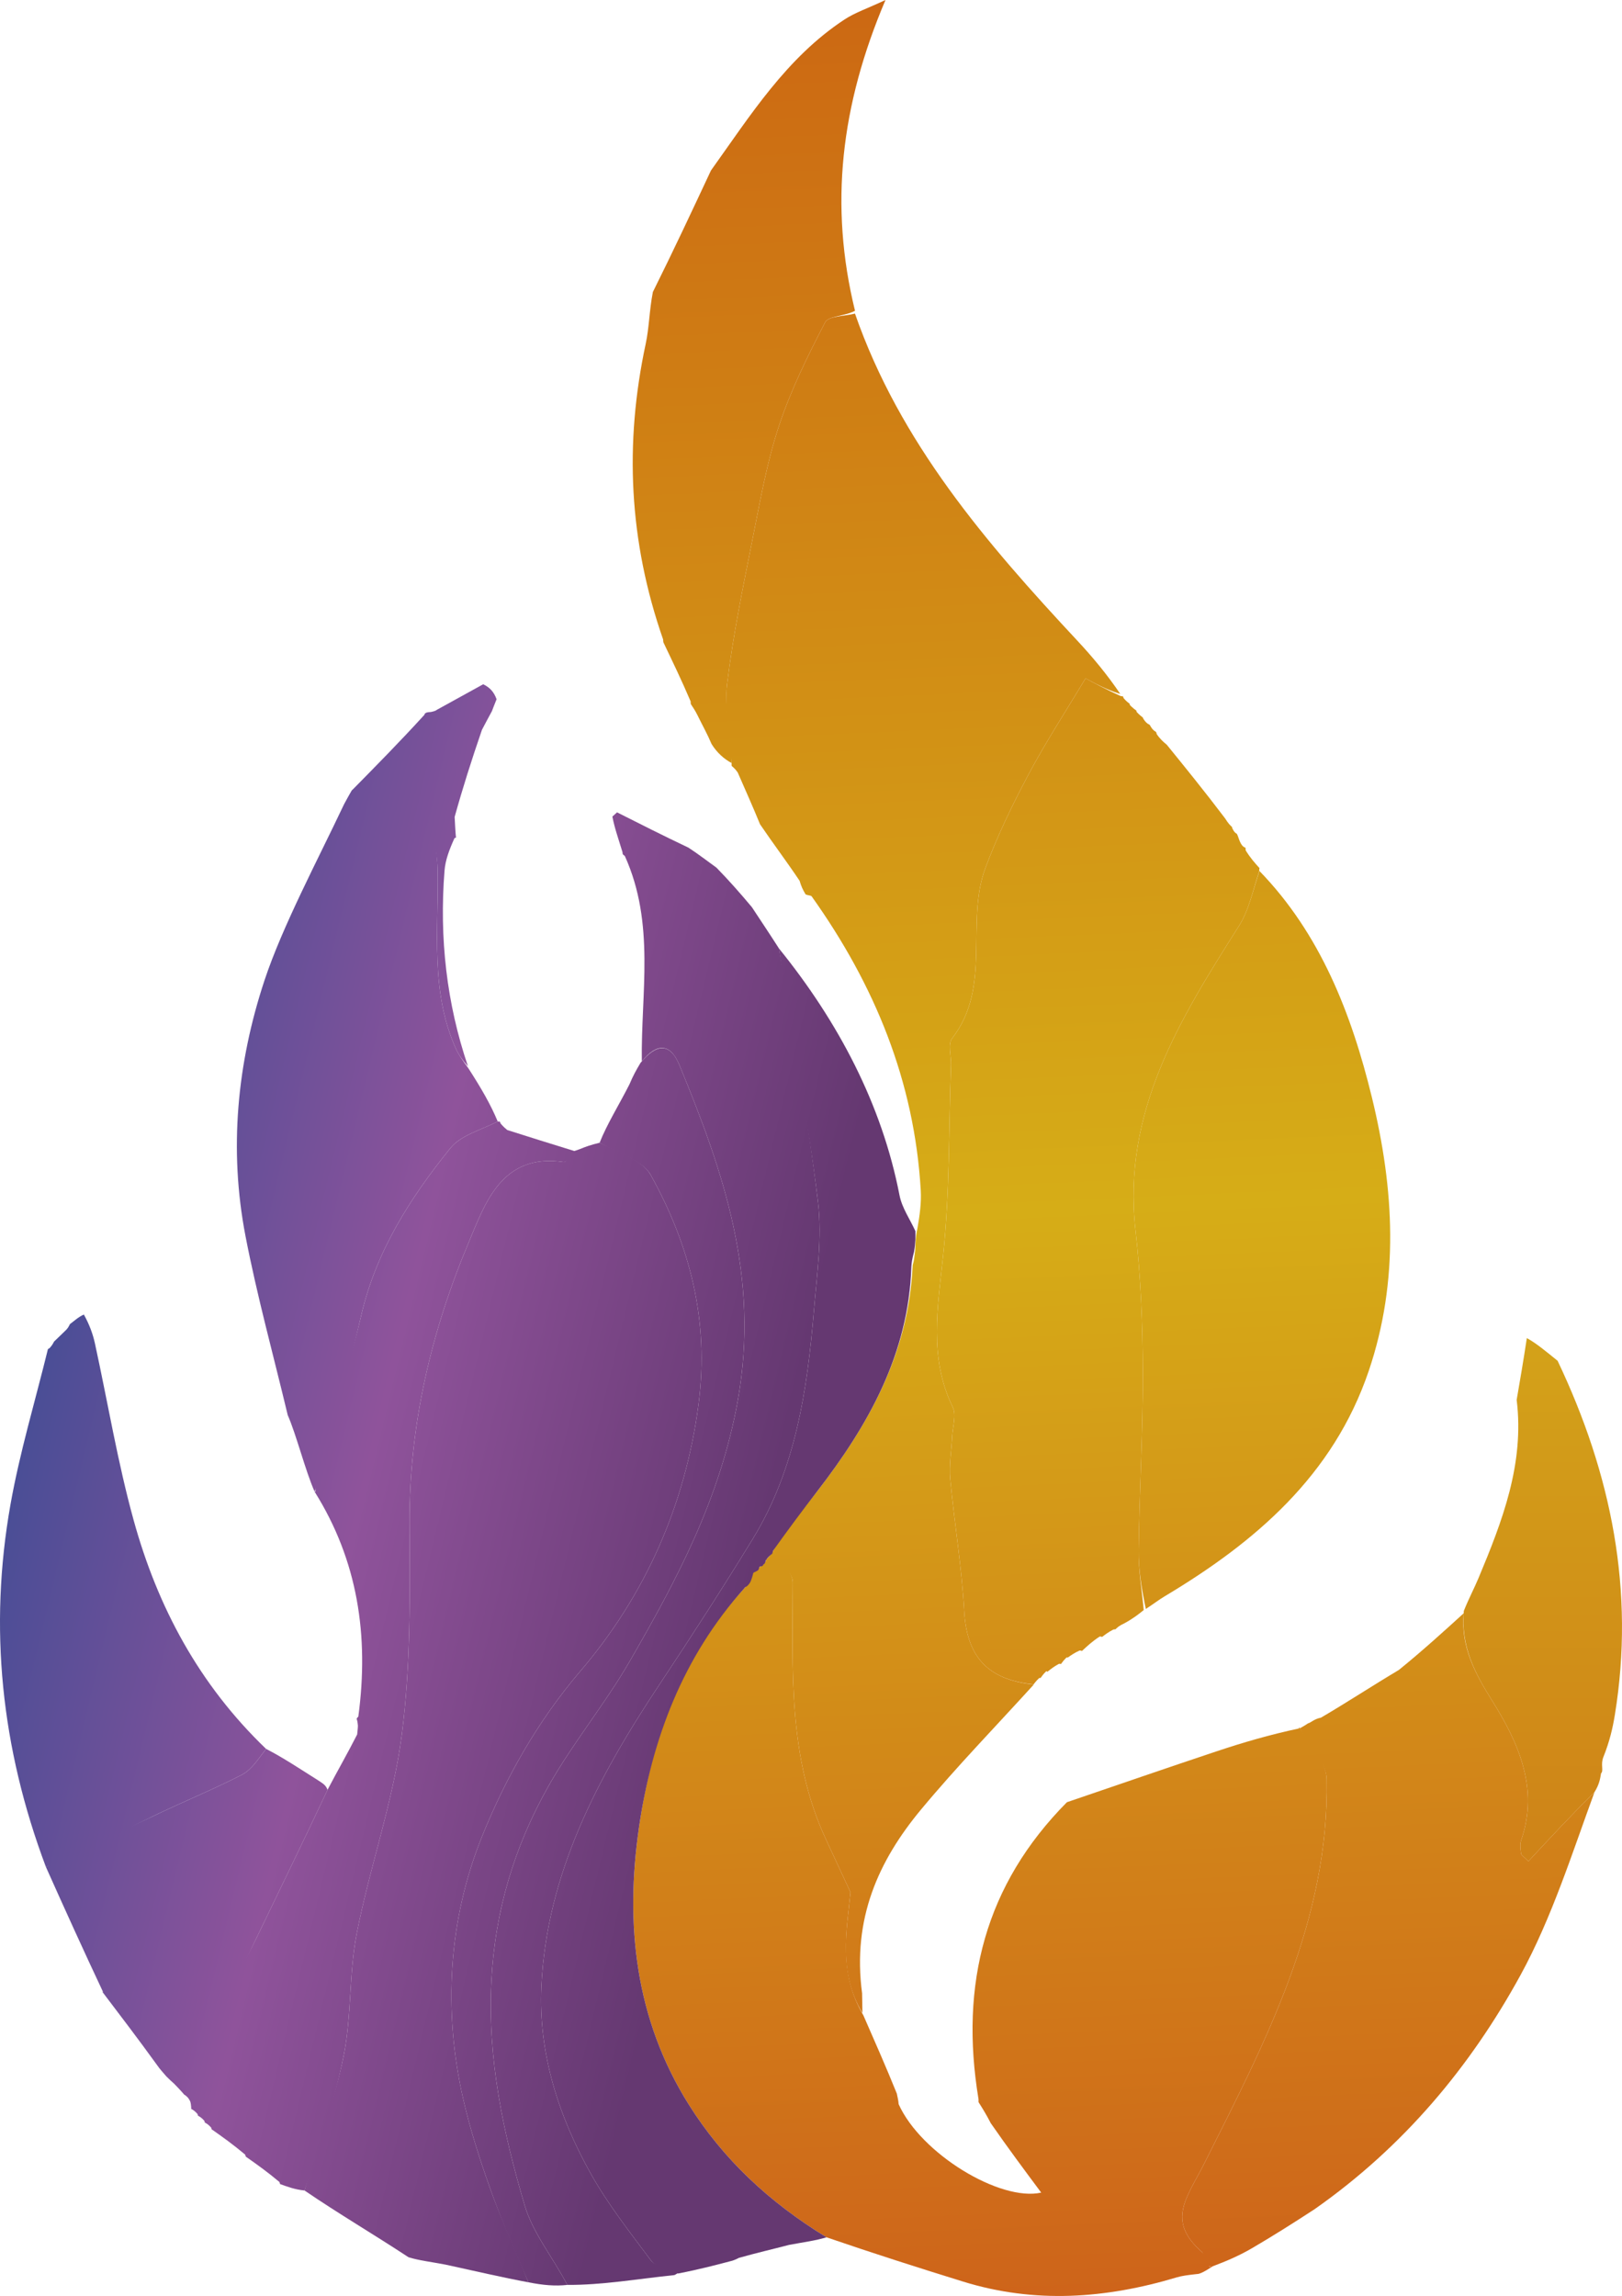 <svg width="154" height="218" viewBox="0 0 154 218" fill="none" xmlns="http://www.w3.org/2000/svg">
<path d="M152.011 168.375C151.926 168.904 151.841 169.433 151.389 170.16C149.056 172.477 147.09 174.596 145.113 176.727C144.68 176.286 144.437 176.155 144.416 175.994C144.362 175.577 144.294 175.109 144.426 174.728C146.141 169.764 144.139 165.422 141.67 161.478C140.006 158.822 138.691 156.338 138.982 152.954C139.456 151.771 139.959 150.832 140.369 149.854C142.635 144.438 144.748 138.983 143.999 132.917C144.32 131.052 144.642 129.187 144.964 127.05C145.881 127.551 146.796 128.325 147.886 129.206C153.006 139.977 155.23 151.07 153.324 162.809C153.117 164.083 152.827 165.342 152.23 166.834C151.947 167.542 152.282 168.138 152.011 168.375C152.324 168.576 151.698 168.174 152.011 168.375Z" fill="url(#paint0_linear_53_1754)"/>
<path d="M115.111 215.194C115.111 215.194 114.076 215.922 113.674 215.914C112.751 216.015 112.217 216.086 111.708 216.238C104.989 218.254 98.24 218.741 91.445 216.636C87.162 215.31 82.89 213.945 78.472 212.429C73.055 209.114 68.671 205.044 65.39 199.815C60.296 191.694 59.338 182.705 60.66 173.555C61.875 165.15 64.518 157.544 70.539 150.95C70.856 150.615 71.277 150.078 71.391 149.738C71.376 149.643 71.386 149.405 71.514 149.323C71.8 149.109 72.013 149.025 72.086 148.831C72.091 148.832 72.087 148.803 72.228 148.727C72.541 148.514 72.659 148.359 72.731 148.166C72.739 148.184 72.667 148.074 72.814 148.003C73.085 147.756 73.288 147.426 73.394 147.246C73.124 147.209 73.376 147.242 73.394 147.246C74.156 148.189 75.273 149.341 75.271 150.245C75.255 158.523 74.787 166.838 78.416 174.64C79.196 176.317 79.973 177.996 80.751 179.674C80.388 183.319 79.566 187.274 81.975 191.359C83.085 193.893 84.104 196.204 85.15 198.787C85.235 199.226 85.293 199.395 85.32 199.786C87.43 204.495 94.961 209.06 98.857 208.185C97.266 206.049 95.689 203.932 94.068 201.595C93.652 200.782 93.281 200.187 92.906 199.594C92.9 199.596 92.916 199.611 92.906 199.322C91.09 188.34 93.558 178.935 101.297 171.119C106.025 169.507 110.746 167.875 115.484 166.294C117.984 165.46 120.513 164.714 123.428 164.094C124.569 165.817 125.928 167.362 125.959 168.933C126.219 182.341 120.127 193.891 114.369 205.36C112.706 208.671 110.685 210.829 114.13 213.833C114.372 214.044 114.69 214.415 114.747 215.039C114.757 215.371 115.101 215.061 115.111 215.194Z" fill="url(#paint1_linear_53_1754)"/>
<path d="M81.883 191.137C79.565 187.274 80.388 183.319 80.751 179.674C79.973 177.996 79.196 176.317 78.416 174.64C74.787 166.838 75.255 158.523 75.271 150.245C75.273 149.341 74.084 148.397 73.394 147.246C74.561 145.198 76.178 143.419 77.562 141.631C82.46 135.302 86.275 128.523 86.654 120.124C86.797 119.667 86.814 119.331 86.889 118.736C86.934 117.947 86.921 117.417 87.091 116.715C87.328 115.369 87.488 114.188 87.42 113.021C86.819 102.682 83.053 93.517 77.051 85.092C76.92 85.005 76.76 85.032 76.489 84.926C76.226 84.482 76.075 84.17 75.915 83.627C74.666 81.762 73.427 80.129 72.161 78.264C71.453 76.528 70.773 75.024 70.046 73.354C69.832 73.04 69.665 72.891 69.482 72.737C69.467 72.731 69.456 72.7 69.46 72.449C69.294 69.778 68.75 67.313 69.035 64.948C69.6 60.278 70.562 55.651 71.48 51.031C72.186 47.474 72.822 43.869 73.957 40.441C75.083 37.042 76.688 33.781 78.345 30.596C78.658 29.994 80.201 30.033 81.176 29.776C85.431 42.016 93.641 51.56 102.277 60.819C103.746 62.394 105.125 64.053 106.365 65.89C105.024 65.473 103.863 64.84 103.067 64.407C101.122 67.655 99.252 70.516 97.656 73.523C96.128 76.399 94.698 79.357 93.56 82.404C91.624 87.59 94.206 93.69 90.397 98.59C89.972 99.136 90.322 100.277 90.291 101.141C90.078 107.171 90.172 113.234 89.545 119.222C89.03 124.135 88.167 128.904 90.46 133.613C90.82 134.353 90.449 135.453 90.404 136.386C90.339 137.738 90.099 139.104 90.222 140.438C90.607 144.609 91.311 148.757 91.543 152.934C91.782 157.238 93.697 159.487 98.154 159.943C94.573 163.89 90.849 167.718 87.447 171.813C83.412 176.671 80.905 182.171 81.851 189.262C81.867 190.233 81.875 190.685 81.883 191.137Z" fill="url(#paint2_linear_53_1754)"/>
<path d="M98.141 159.928C93.698 159.487 91.783 157.238 91.543 152.933C91.311 148.757 90.608 144.609 90.223 140.438C90.1 139.104 90.34 137.738 90.405 136.386C90.45 135.453 90.821 134.353 90.461 133.613C88.168 128.904 89.031 124.135 89.546 119.222C90.173 113.234 90.079 107.171 90.292 101.141C90.323 100.277 89.973 99.136 90.398 98.59C94.207 93.69 91.625 87.59 93.561 82.404C94.698 79.356 96.129 76.399 97.656 73.523C99.253 70.516 101.123 67.655 103.068 64.407C103.863 64.84 105.025 65.473 106.427 66.102C106.668 66.097 106.629 66.141 106.676 66.282C106.906 66.558 107.088 66.694 107.27 66.83C107.27 66.83 107.219 66.834 107.294 66.961C107.549 67.22 107.728 67.352 107.907 67.484C107.907 67.484 107.861 67.492 107.936 67.617C108.18 67.874 108.349 68.008 108.518 68.141C108.518 68.141 108.499 68.154 108.576 68.282C108.773 68.584 108.93 68.714 109.124 68.8C109.124 68.8 109.158 68.799 109.224 68.94C109.401 69.239 109.539 69.366 109.706 69.463C109.706 69.463 109.786 69.471 109.828 69.712C110.174 70.206 110.477 70.46 110.78 70.713C112.575 72.924 114.371 75.135 116.316 77.704C116.635 78.217 116.807 78.371 116.978 78.525C116.978 78.525 116.963 78.554 117.016 78.674C117.15 78.959 117.271 79.084 117.432 79.171C117.484 79.271 117.535 79.371 117.672 79.786C117.877 80.287 118.042 80.418 118.252 80.491C118.252 80.491 118.267 80.501 118.269 80.738C118.71 81.461 119.149 81.946 119.588 82.432C119.588 82.432 119.551 82.466 119.558 82.715C118.935 84.624 118.563 86.448 117.632 87.917C112.027 96.759 106.543 105.565 107.808 116.786C108.309 121.229 108.488 125.727 108.505 130.2C108.526 135.862 108.178 141.525 108.107 147.188C108.083 149.082 108.419 150.979 108.59 152.875C108.106 153.264 107.623 153.653 106.777 154.119C106.248 154.362 106.082 154.529 105.915 154.695C105.915 154.695 105.903 154.695 105.707 154.722C105.215 154.978 104.92 155.206 104.625 155.435C104.625 155.435 104.634 155.383 104.417 155.383C103.708 155.842 103.216 156.301 102.724 156.761C102.724 156.761 102.677 156.718 102.501 156.715C102.007 156.938 101.689 157.163 101.371 157.389C101.371 157.389 101.363 157.321 101.242 157.394C100.987 157.648 100.854 157.83 100.72 158.012C100.72 158.012 100.724 157.961 100.537 157.982C100.046 158.249 99.742 158.495 99.438 158.741C99.438 158.741 99.422 158.645 99.305 158.709C99.052 158.964 98.916 159.153 98.78 159.343C98.78 159.343 98.773 159.274 98.65 159.344C98.39 159.593 98.252 159.772 98.115 159.951C98.115 159.951 98.128 159.913 98.141 159.928Z" fill="url(#paint3_linear_53_1754)"/>
<path d="M108.789 152.77C108.418 150.979 108.083 149.082 108.107 147.188C108.178 141.525 108.526 135.862 108.505 130.2C108.488 125.727 108.309 121.229 107.808 116.786C106.543 105.565 112.027 96.759 117.632 87.917C118.563 86.448 118.935 84.624 119.577 82.7C125.329 88.627 128.308 96.196 130.261 104.224C132.369 112.882 132.869 121.582 129.95 130.18C126.582 140.096 119.194 146.421 110.553 151.583C110.01 151.908 109.508 152.303 108.789 152.77Z" fill="url(#paint4_linear_53_1754)"/>
<path d="M114.326 215.077C114.269 214.653 114.372 214.044 114.13 213.833C110.685 210.829 112.706 208.671 114.369 205.36C120.127 193.891 126.219 182.341 125.959 168.933C125.928 167.362 124.322 165.81 123.428 164.094C123.27 164.154 123.276 163.935 123.428 164.094C123.751 163.906 124.008 163.766 124.174 163.638C124.427 163.592 124.762 163.212 125.42 163.089C128.078 161.525 130.331 160.038 132.815 158.559C135.02 156.771 136.994 154.976 138.968 153.18C138.692 156.338 140.006 158.822 141.67 161.478C144.139 165.422 146.141 169.764 144.426 174.728C144.294 175.109 144.362 175.577 144.416 175.994C144.437 176.155 144.68 176.286 145.113 176.727C147.09 174.596 149.196 172.326 151.389 170.16C149.288 175.884 147.339 182.09 144.375 187.513C139.6 196.246 133.252 203.84 124.812 209.761C122.741 211.112 120.828 212.319 118.876 213.461C117.79 214.096 116.64 214.62 115.111 215.194C114.577 215.156 114.452 215.116 114.326 215.077Z" fill="url(#paint5_linear_53_1754)"/>
<path d="M81.179 29.51C80.201 30.033 78.658 29.994 78.345 30.596C76.688 33.781 75.083 37.042 73.957 40.441C72.822 43.869 72.186 47.474 71.48 51.031C70.562 55.651 69.6 60.278 69.035 64.948C68.75 67.313 69.489 69.821 69.46 72.449C68.752 72.074 68.048 71.448 67.555 70.636C67.141 69.657 66.709 68.907 66.251 67.967C66.014 67.478 65.804 67.18 65.598 66.864C65.603 66.847 65.567 66.839 65.572 66.6C64.715 64.585 63.853 62.81 62.997 61.014C63.002 60.992 62.96 60.979 62.962 60.725C59.694 51.362 59.283 42.091 61.304 32.656C61.64 31.092 61.648 29.458 61.987 27.724C63.945 23.79 65.723 19.988 67.502 16.186C71.239 10.969 74.671 5.472 80.189 1.846C81.179 1.196 82.343 0.81 84.072 0C79.828 9.988 78.715 19.464 81.179 29.51Z" fill="url(#paint6_linear_53_1754)"/>
<path d="M5.134 127.38C5.384 127.137 5.635 126.895 6.1 126.448C6.466 126.122 6.509 125.971 6.642 125.722C7.13 125.358 7.419 125.062 7.963 124.815C8.485 125.759 8.813 126.642 9.012 127.552C10.233 133.15 11.166 138.825 12.688 144.338C14.957 152.563 18.888 159.936 25.261 166.054C24.498 167.051 23.865 168.048 22.96 168.514C20.198 169.934 17.308 171.104 14.509 172.456C11.144 174.081 7.821 175.793 4.357 177.261C0.102 165.946 -1.073 154.522 0.993 142.862C1.874 137.893 3.343 133.029 4.545 128.117C4.545 128.117 4.55 128.076 4.693 128.015C4.936 127.762 5.035 127.571 5.134 127.38Z" fill="url(#paint7_linear_53_1754)"/>
<path d="M41.496 67.386C42.892 66.616 44.288 65.847 45.877 64.97C46.476 65.261 46.883 65.658 47.147 66.392C46.904 66.995 46.803 67.262 46.702 67.529C46.451 67.99 46.201 68.451 45.76 69.292C44.758 72.213 43.948 74.755 43.166 77.565C43.213 78.376 43.231 78.918 43.289 79.502C43.328 79.545 43.415 79.468 43.151 79.582C42.653 80.686 42.284 81.667 42.205 82.671C41.702 89.05 42.403 95.282 44.432 101.245C43.903 100.649 43.536 100.137 43.283 99.574C40.842 94.136 41.645 88.353 41.551 82.674C41.455 76.879 37.712 74.297 32.643 76.411C32.945 75.839 33.185 75.435 33.425 75.03C35.705 72.716 37.985 70.403 40.296 67.869C40.327 67.65 40.611 67.617 40.914 67.603C41.31 67.522 41.403 67.454 41.496 67.386Z" fill="url(#paint8_linear_53_1754)"/>
<path d="M78.473 212.429C77.456 212.744 76.297 212.891 74.916 213.15C73.285 213.578 71.877 213.894 70.15 214.384C69.83 214.559 69.534 214.649 69.534 214.649C67.979 215.06 66.425 215.471 64.379 215.867C63.178 215.448 62.243 215.212 61.795 214.612C59.809 211.95 57.732 209.313 56.112 206.428C53.032 200.94 51.11 194.954 51.399 188.646C51.891 177.89 56.781 168.715 62.603 159.956C65.642 155.384 68.624 150.77 71.488 146.088C75.54 139.464 76.644 131.995 77.276 124.442C77.562 121.019 78.066 117.521 77.666 114.152C76.718 106.157 75.008 97.916 73.964 90.063C79.579 97.002 83.734 104.862 85.405 113.496C85.634 114.679 86.395 115.759 86.909 116.887C86.923 117.417 86.936 117.947 86.782 118.862C86.586 119.581 86.558 119.913 86.53 120.246C86.276 128.523 82.461 135.302 77.564 141.631C76.18 143.419 74.831 145.235 73.394 147.246C73.321 147.453 73.358 147.55 73.21 147.599C72.95 147.841 72.816 147.971 72.706 148.164C72.706 148.164 72.652 148.497 72.489 148.536C72.386 148.822 72.196 148.636 72.087 148.822C72.087 148.822 72.053 149.079 71.905 149.141C71.579 149.336 71.515 149.266 71.488 149.486C71.488 149.486 71.339 150.084 71.189 150.299C70.894 150.739 70.808 150.589 70.664 150.813C64.832 157.317 61.876 165.15 60.661 173.555C59.339 182.705 60.296 191.694 65.391 199.815C68.672 205.044 73.056 209.114 78.473 212.429Z" fill="url(#paint9_linear_53_1754)"/>
<path d="M9.776 189.12C8.02 185.393 6.126 181.223 4.357 177.261C7.684 175.351 11.145 174.081 14.51 172.456C17.309 171.104 20.198 169.934 22.961 168.514C23.866 168.048 24.499 167.051 25.262 166.054C26.852 166.868 28.436 167.924 30.34 169.128C30.804 169.433 30.96 169.579 31.099 169.943C28.82 174.803 26.558 179.43 24.322 184.069C21.998 188.89 19.701 193.724 17.235 198.433C16.679 197.978 16.279 197.643 15.797 197.154C15.462 196.755 15.21 196.511 14.896 196.053C13.126 193.603 11.419 191.366 9.73 189.138C9.747 189.147 9.776 189.12 9.776 189.12Z" fill="url(#paint10_linear_53_1754)"/>
<path d="M60.937 100.768C60.845 94.293 62.229 87.709 59.324 81.276C59.137 81.125 59.109 81.144 59.103 80.915C58.73 79.68 58.362 78.675 58.142 77.535C58.388 77.31 58.486 77.221 58.584 77.131C60.77 78.235 62.956 79.339 65.367 80.485C66.339 81.118 67.086 81.71 68.027 82.386C69.241 83.631 70.261 84.792 71.388 86.135C72.288 87.501 73.082 88.685 73.964 90.063C75.288 98.219 76.718 106.157 77.666 114.152C78.066 117.521 77.562 121.019 77.276 124.442C76.644 131.995 75.54 139.464 71.488 146.088C68.624 150.77 65.642 155.384 62.603 159.956C56.781 168.715 51.891 177.89 51.399 188.646C51.11 194.954 53.032 200.94 56.112 206.428C57.732 209.313 59.809 211.95 61.795 214.612C62.243 215.212 63.405 215.26 64.362 215.689C64.609 215.715 64.326 215.854 64.037 216.015C60.459 216.391 57.178 216.968 53.862 216.949C52.467 214.294 50.594 212.023 49.825 209.424C47.78 202.52 46.284 195.523 46.651 188.158C46.986 181.45 48.844 175.31 52.074 169.589C54.377 165.507 57.409 161.84 59.761 157.782C64.277 149.985 68.388 142.26 70.053 132.949C72.14 121.28 68.715 111.32 64.516 101.147C63.602 98.933 62.321 99.096 60.937 100.768Z" fill="url(#paint11_linear_53_1754)"/>
<path d="M27.318 134.364C25.966 128.7 24.411 123.075 23.308 117.363C21.722 109.146 22.505 100.955 25.116 93.074C26.807 87.968 30.183 81.617 32.643 76.411C33.079 75.934 32.278 77.206 32.377 76.972C32.377 76.972 33.342 75.112 33.425 75.03C38.638 72.667 41.455 76.879 41.551 82.674C41.645 88.353 40.842 94.136 43.283 99.574C43.536 100.137 43.902 100.649 44.497 101.473C45.691 103.33 46.603 104.899 47.256 106.488C45.56 107.324 43.724 107.819 42.758 109.017C38.958 113.727 35.73 118.765 34.308 124.837C33.087 130.05 31.44 136.703 29.873 141.641C28.97 139.587 28.13 136.202 27.318 134.364Z" fill="url(#paint12_linear_53_1754)"/>
<path d="M54.523 109.285C54.636 109.254 54.749 109.223 55.02 109.118C55.615 108.878 56.051 108.714 56.931 108.501C58.88 109.472 60.997 110.15 61.785 111.568C65.525 118.298 67.351 125.434 66.32 133.333C65.064 142.959 61.215 151.51 55.117 158.652C51.008 163.466 48.011 168.819 45.779 174.335C42.582 182.239 42.038 190.87 43.999 199.388C44.641 202.179 45.522 204.928 46.476 207.632C47.537 210.638 48.99 213.737 50.168 216.701C47.756 216.257 45.161 215.645 42.303 215.024C40.839 214.744 39.82 214.641 38.785 214.322C35.545 212.186 32.115 210.173 28.916 207.987C30.132 203.491 31.801 199.406 32.646 195.107C33.389 191.325 33.13 187.345 33.872 183.562C35.109 177.251 37.316 171.096 38.143 164.748C39.006 158.125 38.921 151.352 38.887 144.646C38.839 135.319 40.94 126.429 44.496 117.974C46.031 114.325 47.61 109.463 53.502 110.329C53.785 110.371 54.181 109.65 54.523 109.285Z" fill="url(#paint13_linear_53_1754)"/>
<path d="M50.168 216.701C48.806 213.57 47.537 210.638 46.476 207.632C45.522 204.928 44.641 202.179 43.999 199.388C42.038 190.87 42.582 182.239 45.779 174.335C48.011 168.819 51.008 163.466 55.117 158.652C61.215 151.51 65.064 142.959 66.32 133.333C67.351 125.434 65.525 118.298 61.785 111.568C60.997 110.15 58.714 109.541 56.931 108.501C57.627 106.737 58.767 104.923 59.767 102.948C60.095 102.165 60.396 101.612 60.816 100.914C62.32 99.096 63.602 98.933 64.516 101.147C68.714 111.32 72.139 121.28 70.052 132.949C68.387 142.26 64.276 149.985 59.76 157.782C57.409 161.84 54.377 165.507 52.073 169.589C48.844 175.31 46.985 181.45 46.651 188.158C46.283 195.523 47.779 202.52 49.824 209.424C50.593 212.023 52.467 214.294 53.862 216.949C52.709 217.079 51.53 216.973 50.168 216.701Z" fill="url(#paint14_linear_53_1754)"/>
<path d="M54.523 109.285C54.446 109.71 53.785 110.371 53.502 110.329C47.61 109.463 46.031 114.325 44.496 117.974C40.94 126.429 38.839 135.319 38.887 144.646C38.921 151.352 39.006 158.125 38.143 164.748C37.316 171.096 35.109 177.251 33.872 183.562C33.13 187.345 33.389 191.325 32.646 195.107C31.801 199.406 30.34 203.584 28.916 207.987C27.99 207.894 27.295 207.628 26.589 207.374C26.579 207.387 26.609 207.376 26.528 207.177C25.415 206.239 24.384 205.501 23.342 204.774C23.331 204.785 23.353 204.768 23.268 204.571C22.154 203.634 21.125 202.895 20.086 202.169C20.077 202.182 20.109 202.182 20.054 202.021C19.812 201.743 19.624 201.626 19.433 201.524C19.429 201.539 19.459 201.531 19.403 201.37C19.16 201.093 18.973 200.975 18.783 200.873C18.779 200.888 18.809 200.88 18.752 200.721C18.509 200.443 18.322 200.325 18.134 200.223C18.131 200.24 18.164 200.23 18.153 200.088C18.142 199.947 18.116 199.664 18.056 199.516C17.889 199.172 17.731 199.035 17.469 198.862C17.416 198.768 16.578 197.885 16.578 197.885C18.887 193.057 21.997 188.89 24.32 184.069C26.556 179.43 28.819 174.803 31.097 169.943C32.047 168.126 32.97 166.537 33.911 164.684C33.93 164.419 33.977 164.155 33.981 163.849C33.945 163.435 33.904 163.326 33.864 163.218C33.864 163.218 33.843 163.159 34.022 162.986C35.052 155.286 33.96 148.157 29.873 141.641C29.873 141.641 29.937 141.631 29.955 141.603C29.957 141.295 29.94 141.014 29.93 140.522C31.411 135.157 33.087 130.05 34.308 124.837C35.73 118.765 38.958 113.727 42.758 109.017C43.724 107.819 45.56 107.324 47.256 106.488C47.515 106.469 47.465 106.523 47.525 106.667C47.776 106.971 47.968 107.132 48.16 107.293C50.104 107.917 52.314 108.601 54.523 109.285Z" fill="url(#paint15_linear_53_1754)"/>
<defs>
<linearGradient id="paint0_linear_53_1754" x1="77" y1="0" x2="77" y2="218" gradientUnits="userSpaceOnUse">
<stop stop-color="#CB6917"/>
<stop offset="0.538" stop-color="#D4A819"/>
<stop offset="1" stop-color="#CB6917"/>
</linearGradient>
<linearGradient id="paint1_linear_53_1754" x1="84.191" y1="-1.94556e-07" x2="93.633" y2="217.966" gradientUnits="userSpaceOnUse">
<stop stop-color="#CC6813"/>
<stop offset="0.529" stop-color="#D6AD17"/>
<stop offset="1" stop-color="#CE641A"/>
</linearGradient>
<linearGradient id="paint2_linear_53_1754" x1="84.191" y1="-1.94556e-07" x2="93.633" y2="217.966" gradientUnits="userSpaceOnUse">
<stop stop-color="#CC6813"/>
<stop offset="0.529" stop-color="#D6AD17"/>
<stop offset="1" stop-color="#CE641A"/>
</linearGradient>
<linearGradient id="paint3_linear_53_1754" x1="84.191" y1="-1.94556e-07" x2="93.633" y2="217.966" gradientUnits="userSpaceOnUse">
<stop stop-color="#CC6813"/>
<stop offset="0.529" stop-color="#D6AD17"/>
<stop offset="1" stop-color="#CE641A"/>
</linearGradient>
<linearGradient id="paint4_linear_53_1754" x1="84.191" y1="-1.94556e-07" x2="93.633" y2="217.966" gradientUnits="userSpaceOnUse">
<stop stop-color="#CC6813"/>
<stop offset="0.529" stop-color="#D6AD17"/>
<stop offset="1" stop-color="#CE641A"/>
</linearGradient>
<linearGradient id="paint5_linear_53_1754" x1="84.191" y1="-1.94556e-07" x2="93.633" y2="217.966" gradientUnits="userSpaceOnUse">
<stop stop-color="#CC6813"/>
<stop offset="0.529" stop-color="#D6AD17"/>
<stop offset="1" stop-color="#CE641A"/>
</linearGradient>
<linearGradient id="paint6_linear_53_1754" x1="84.191" y1="-1.94556e-07" x2="93.633" y2="217.966" gradientUnits="userSpaceOnUse">
<stop stop-color="#CC6813"/>
<stop offset="0.529" stop-color="#D6AD17"/>
<stop offset="1" stop-color="#CE641A"/>
</linearGradient>
<linearGradient id="paint7_linear_53_1754" x1="71.189" y1="150.625" x2="-11.384" y2="130.81" gradientUnits="userSpaceOnUse">
<stop stop-color="#653871"/>
<stop offset="0.446" stop-color="#8F539B"/>
<stop offset="1" stop-color="#2B4B94"/>
</linearGradient>
<linearGradient id="paint8_linear_53_1754" x1="71.189" y1="150.625" x2="-11.384" y2="130.81" gradientUnits="userSpaceOnUse">
<stop stop-color="#653871"/>
<stop offset="0.446" stop-color="#8F539B"/>
<stop offset="1" stop-color="#2B4B94"/>
</linearGradient>
<linearGradient id="paint9_linear_53_1754" x1="71.189" y1="150.625" x2="-11.384" y2="130.81" gradientUnits="userSpaceOnUse">
<stop stop-color="#653871"/>
<stop offset="0.446" stop-color="#8F539B"/>
<stop offset="1" stop-color="#2B4B94"/>
</linearGradient>
<linearGradient id="paint10_linear_53_1754" x1="71.189" y1="150.625" x2="-11.384" y2="130.81" gradientUnits="userSpaceOnUse">
<stop stop-color="#653871"/>
<stop offset="0.446" stop-color="#8F539B"/>
<stop offset="1" stop-color="#2B4B94"/>
</linearGradient>
<linearGradient id="paint11_linear_53_1754" x1="71.189" y1="150.625" x2="-11.384" y2="130.81" gradientUnits="userSpaceOnUse">
<stop stop-color="#653871"/>
<stop offset="0.446" stop-color="#8F539B"/>
<stop offset="1" stop-color="#2B4B94"/>
</linearGradient>
<linearGradient id="paint12_linear_53_1754" x1="71.189" y1="150.625" x2="-11.384" y2="130.81" gradientUnits="userSpaceOnUse">
<stop stop-color="#653871"/>
<stop offset="0.446" stop-color="#8F539B"/>
<stop offset="1" stop-color="#2B4B94"/>
</linearGradient>
<linearGradient id="paint13_linear_53_1754" x1="71.189" y1="150.625" x2="-11.384" y2="130.81" gradientUnits="userSpaceOnUse">
<stop stop-color="#653871"/>
<stop offset="0.446" stop-color="#8F539B"/>
<stop offset="1" stop-color="#2B4B94"/>
</linearGradient>
<linearGradient id="paint14_linear_53_1754" x1="71.189" y1="150.625" x2="-11.384" y2="130.81" gradientUnits="userSpaceOnUse">
<stop stop-color="#653871"/>
<stop offset="0.446" stop-color="#8F539B"/>
<stop offset="1" stop-color="#2B4B94"/>
</linearGradient>
<linearGradient id="paint15_linear_53_1754" x1="71.189" y1="150.625" x2="-11.384" y2="130.81" gradientUnits="userSpaceOnUse">
<stop stop-color="#653871"/>
<stop offset="0.446" stop-color="#8F539B"/>
<stop offset="1" stop-color="#2B4B94"/>
</linearGradient>
</defs>
</svg>
